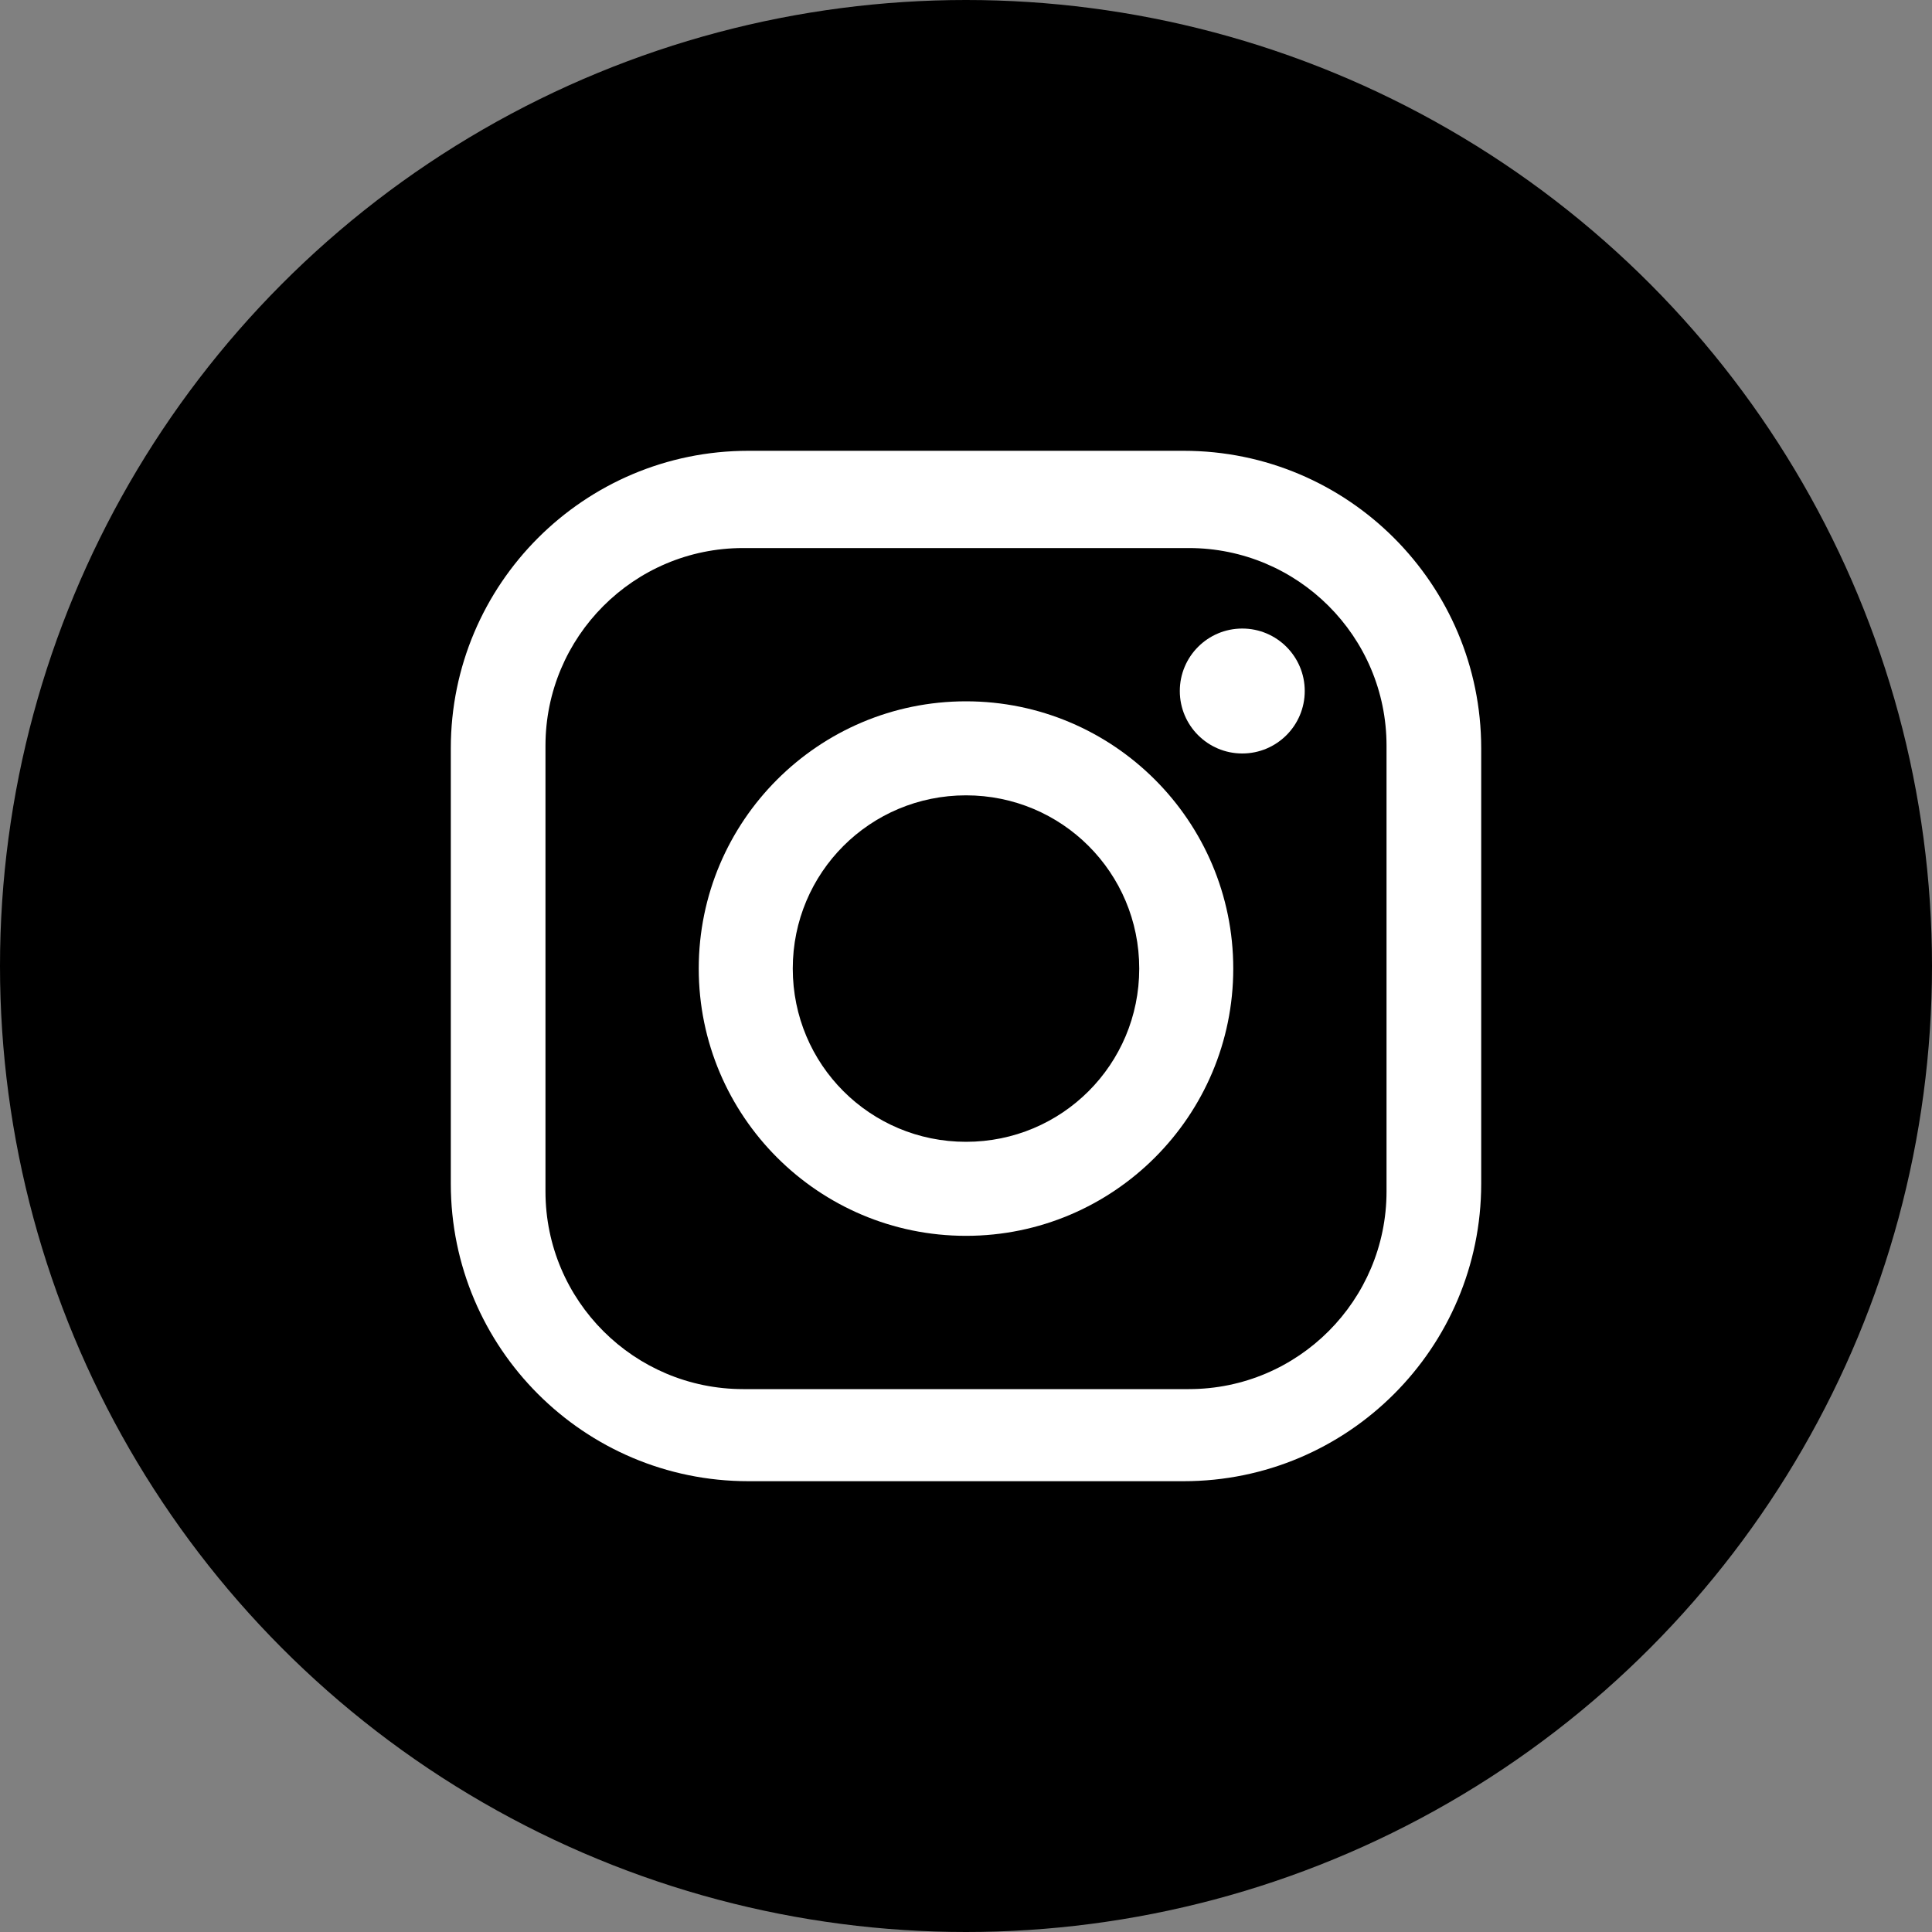 <?xml version="1.0" encoding="UTF-8"?>
<svg id="Design" xmlns="http://www.w3.org/2000/svg" viewBox="0 0 30 30">
  <rect x="0" y="0" width="30" height="30" fill="#808080" stroke="none"/>
  <defs>
    <style>
      .cls-1 {
        fill: #fff;
      }
    </style>
  </defs>
  <circle cx="15" cy="15" r="15"/>
  <g>
    <path class="cls-1" d="M18.38,7h-6.76c-2.55,0-4.62,2.07-4.62,4.62v6.76c0,2.55,2.07,4.62,4.62,4.62h6.76c2.55,0,4.62-2.07,4.62-4.62v-6.76c0-2.55-2.07-4.62-4.62-4.62ZM21.53,18.5c0,1.69-1.37,3.07-3.07,3.07h-6.92c-1.69,0-3.07-1.37-3.07-3.07v-6.92c0-1.69,1.37-3.07,3.07-3.07h6.92c1.69,0,3.07,1.37,3.07,3.07v6.92Z"/>
    <path class="cls-1" d="M15,10.89c-2.29,0-4.15,1.86-4.15,4.15s1.86,4.15,4.15,4.15,4.15-1.86,4.15-4.15-1.86-4.15-4.15-4.15ZM15,17.73c-1.49,0-2.69-1.2-2.69-2.69s1.2-2.69,2.69-2.69,2.69,1.2,2.69,2.69-1.2,2.69-2.69,2.69Z"/>
    <circle class="cls-1" cx="19.29" cy="10.73" r=".97"/>
  </g>
</svg>